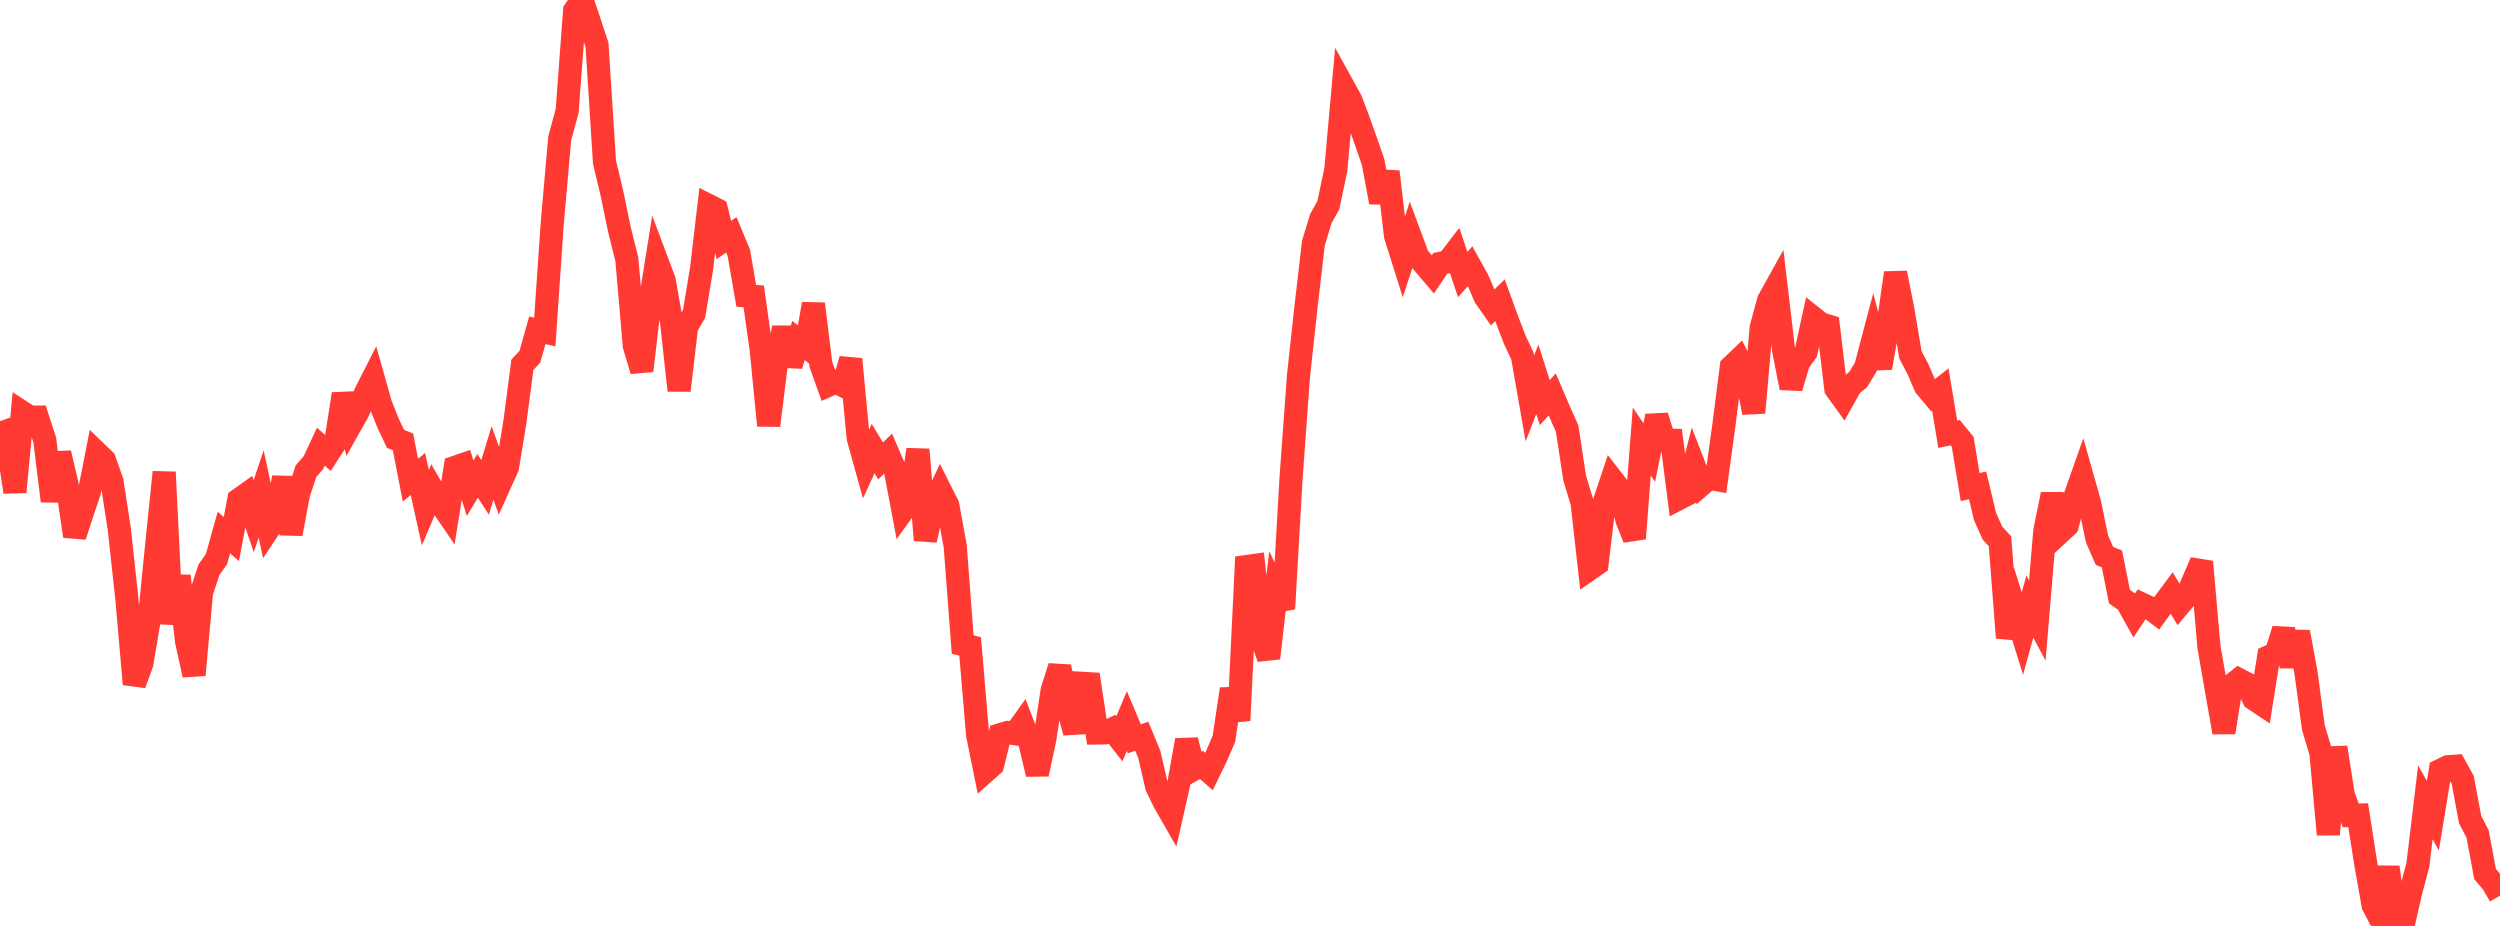 <?xml version="1.0" standalone="no"?>
<!DOCTYPE svg PUBLIC "-//W3C//DTD SVG 1.1//EN" "http://www.w3.org/Graphics/SVG/1.1/DTD/svg11.dtd">

<svg width="135" height="50" viewBox="0 0 135 50" preserveAspectRatio="none" 
  xmlns="http://www.w3.org/2000/svg"
  xmlns:xlink="http://www.w3.org/1999/xlink">


<polyline points="0.0, 22.742 0.403, 23.901 0.806, 26.571 1.209, 22.265 1.612, 22.527 2.015, 22.524 2.418, 23.765 2.821, 27.055 3.224, 24.465 3.627, 26.19 4.03, 28.952 4.433, 27.721 4.836, 26.513 5.239, 24.46 5.642, 24.85 6.045, 25.992 6.448, 28.616 6.851, 32.336 7.254, 36.945 7.657, 35.836 8.06, 33.458 8.463, 29.411 8.866, 25.496 9.269, 33.686 9.672, 31.101 10.075, 34.634 10.478, 36.449 10.881, 31.994 11.284, 30.766 11.687, 30.198 12.09, 28.757 12.493, 29.109 12.896, 26.98 13.299, 26.694 13.701, 27.873 14.104, 26.676 14.507, 28.562 14.91, 27.956 15.313, 25.783 15.716, 28.831 16.119, 26.671 16.522, 25.447 16.925, 24.985 17.328, 24.12 17.731, 24.478 18.134, 23.861 18.537, 21.275 18.94, 22.93 19.343, 22.214 19.746, 21.197 20.149, 20.407 20.552, 21.834 20.955, 22.849 21.358, 23.699 21.761, 23.862 22.164, 25.931 22.567, 25.596 22.97, 27.412 23.373, 26.465 23.776, 27.163 24.179, 27.752 24.582, 25.233 24.985, 25.094 25.388, 26.36 25.791, 25.695 26.194, 26.321 26.597, 24.999 27.0, 26.123 27.403, 25.23 27.806, 22.774 28.209, 19.699 28.612, 19.265 29.015, 17.834 29.418, 17.928 29.821, 12.064 30.224, 7.468 30.627, 5.99 31.03, 0.571 31.433, 0.0 31.836, 1.202 32.239, 2.426 32.642, 8.754 33.045, 10.443 33.448, 12.39 33.851, 14.015 34.254, 18.677 34.657, 20.019 35.06, 16.584 35.463, 14.072 35.866, 15.147 36.269, 17.419 36.672, 21.084 37.075, 17.639 37.478, 16.959 37.881, 14.534 38.284, 11.108 38.687, 11.312 39.09, 12.96 39.493, 12.678 39.896, 13.65 40.299, 15.974 40.701, 16.003 41.104, 18.862 41.507, 22.978 41.91, 19.76 42.313, 17.695 42.716, 19.739 43.119, 18.387 43.522, 18.703 43.925, 16.411 44.328, 19.684 44.731, 20.808 45.134, 20.631 45.537, 20.831 45.94, 19.395 46.343, 23.645 46.746, 25.1 47.149, 24.223 47.552, 24.89 47.955, 24.496 48.358, 25.435 48.761, 27.567 49.164, 27.005 49.567, 24.277 49.97, 29.167 50.373, 27.352 50.776, 26.483 51.179, 27.285 51.582, 29.495 51.985, 34.808 52.388, 34.908 52.791, 39.677 53.194, 41.672 53.597, 41.314 54.0, 39.678 54.403, 39.557 54.806, 39.619 55.209, 39.056 55.612, 40.109 56.015, 41.802 56.418, 39.918 56.821, 37.259 57.224, 35.999 57.627, 38.084 58.03, 39.551 58.433, 36.9 58.836, 36.923 59.239, 39.581 59.642, 39.575 60.045, 39.379 60.448, 39.892 60.851, 38.935 61.254, 39.895 61.657, 39.755 62.06, 40.73 62.463, 42.473 62.866, 43.309 63.269, 44.012 63.672, 42.232 64.075, 39.969 64.478, 41.533 64.881, 41.308 65.284, 41.663 65.687, 40.833 66.09, 39.898 66.493, 37.209 66.896, 38.907 67.299, 30.597 67.701, 30.541 68.104, 34.38 68.507, 35.539 68.91, 32.014 69.313, 32.87 69.716, 25.826 70.119, 20.295 70.522, 16.585 70.925, 13.121 71.328, 11.801 71.731, 11.081 72.134, 9.161 72.537, 4.671 72.94, 5.401 73.343, 6.46 73.746, 7.591 74.149, 8.756 74.552, 10.92 74.955, 9.274 75.358, 12.736 75.761, 14.012 76.164, 12.785 76.567, 13.868 76.97, 14.344 77.373, 14.817 77.776, 14.221 78.179, 14.139 78.582, 13.614 78.985, 14.827 79.388, 14.374 79.791, 15.098 80.194, 16.032 80.597, 16.609 81.0, 16.211 81.403, 17.32 81.806, 18.364 82.209, 19.221 82.612, 21.518 83.015, 20.478 83.418, 21.742 83.821, 21.302 84.224, 22.242 84.627, 23.145 85.03, 25.809 85.433, 27.142 85.836, 30.731 86.239, 30.452 86.642, 27.084 87.045, 25.879 87.448, 26.399 87.851, 28.056 88.254, 29.079 88.657, 23.84 89.06, 24.438 89.463, 22.467 89.866, 23.754 90.269, 23.77 90.672, 26.918 91.075, 26.71 91.478, 25.133 91.881, 26.172 92.284, 25.821 92.687, 25.895 93.09, 22.958 93.493, 19.805 93.896, 19.42 94.299, 20.214 94.701, 22.285 95.104, 17.696 95.507, 16.215 95.91, 15.49 96.313, 18.897 96.716, 20.943 97.119, 19.576 97.522, 19.017 97.925, 17.164 98.328, 17.483 98.731, 17.608 99.134, 20.992 99.537, 21.55 99.94, 20.825 100.343, 20.492 100.746, 19.83 101.149, 18.303 101.552, 19.866 101.955, 17.55 102.358, 14.737 102.761, 16.758 103.164, 19.164 103.567, 19.93 103.97, 20.862 104.373, 21.344 104.776, 21.031 105.179, 23.446 105.582, 23.366 105.985, 23.859 106.388, 26.302 106.791, 26.21 107.194, 27.898 107.597, 28.793 108.0, 29.225 108.403, 34.439 108.806, 32.916 109.209, 34.215 109.612, 32.751 110.015, 33.508 110.418, 28.688 110.821, 26.689 111.224, 28.759 111.627, 28.385 112.03, 26.871 112.433, 25.731 112.836, 27.159 113.239, 29.103 113.642, 30.019 114.045, 30.182 114.448, 32.213 114.851, 32.498 115.254, 33.224 115.657, 32.621 116.06, 32.81 116.463, 33.114 116.866, 32.563 117.269, 32.022 117.672, 32.688 118.075, 32.207 118.478, 31.28 118.881, 30.335 119.284, 34.935 119.687, 37.259 120.09, 39.55 120.493, 37.017 120.896, 36.696 121.299, 36.906 121.701, 37.739 122.104, 38.007 122.507, 35.466 122.91, 35.284 123.313, 33.988 123.716, 35.968 124.119, 34.129 124.522, 36.318 124.925, 39.305 125.328, 40.643 125.731, 45.062 126.134, 40.36 126.537, 42.932 126.94, 44.032 127.343, 44.018 127.746, 46.611 128.149, 48.883 128.552, 49.653 128.955, 46.823 129.358, 49.895 129.761, 50.0 130.164, 48.214 130.567, 46.69 130.97, 43.32 131.373, 44.049 131.776, 41.604 132.179, 41.407 132.582, 41.377 132.985, 42.107 133.388, 44.26 133.791, 45.038 134.194, 47.199 134.597, 47.673 135.0, 48.369" fill="none" stroke="#ff3a33" stroke-width="1.25"/>

</svg>